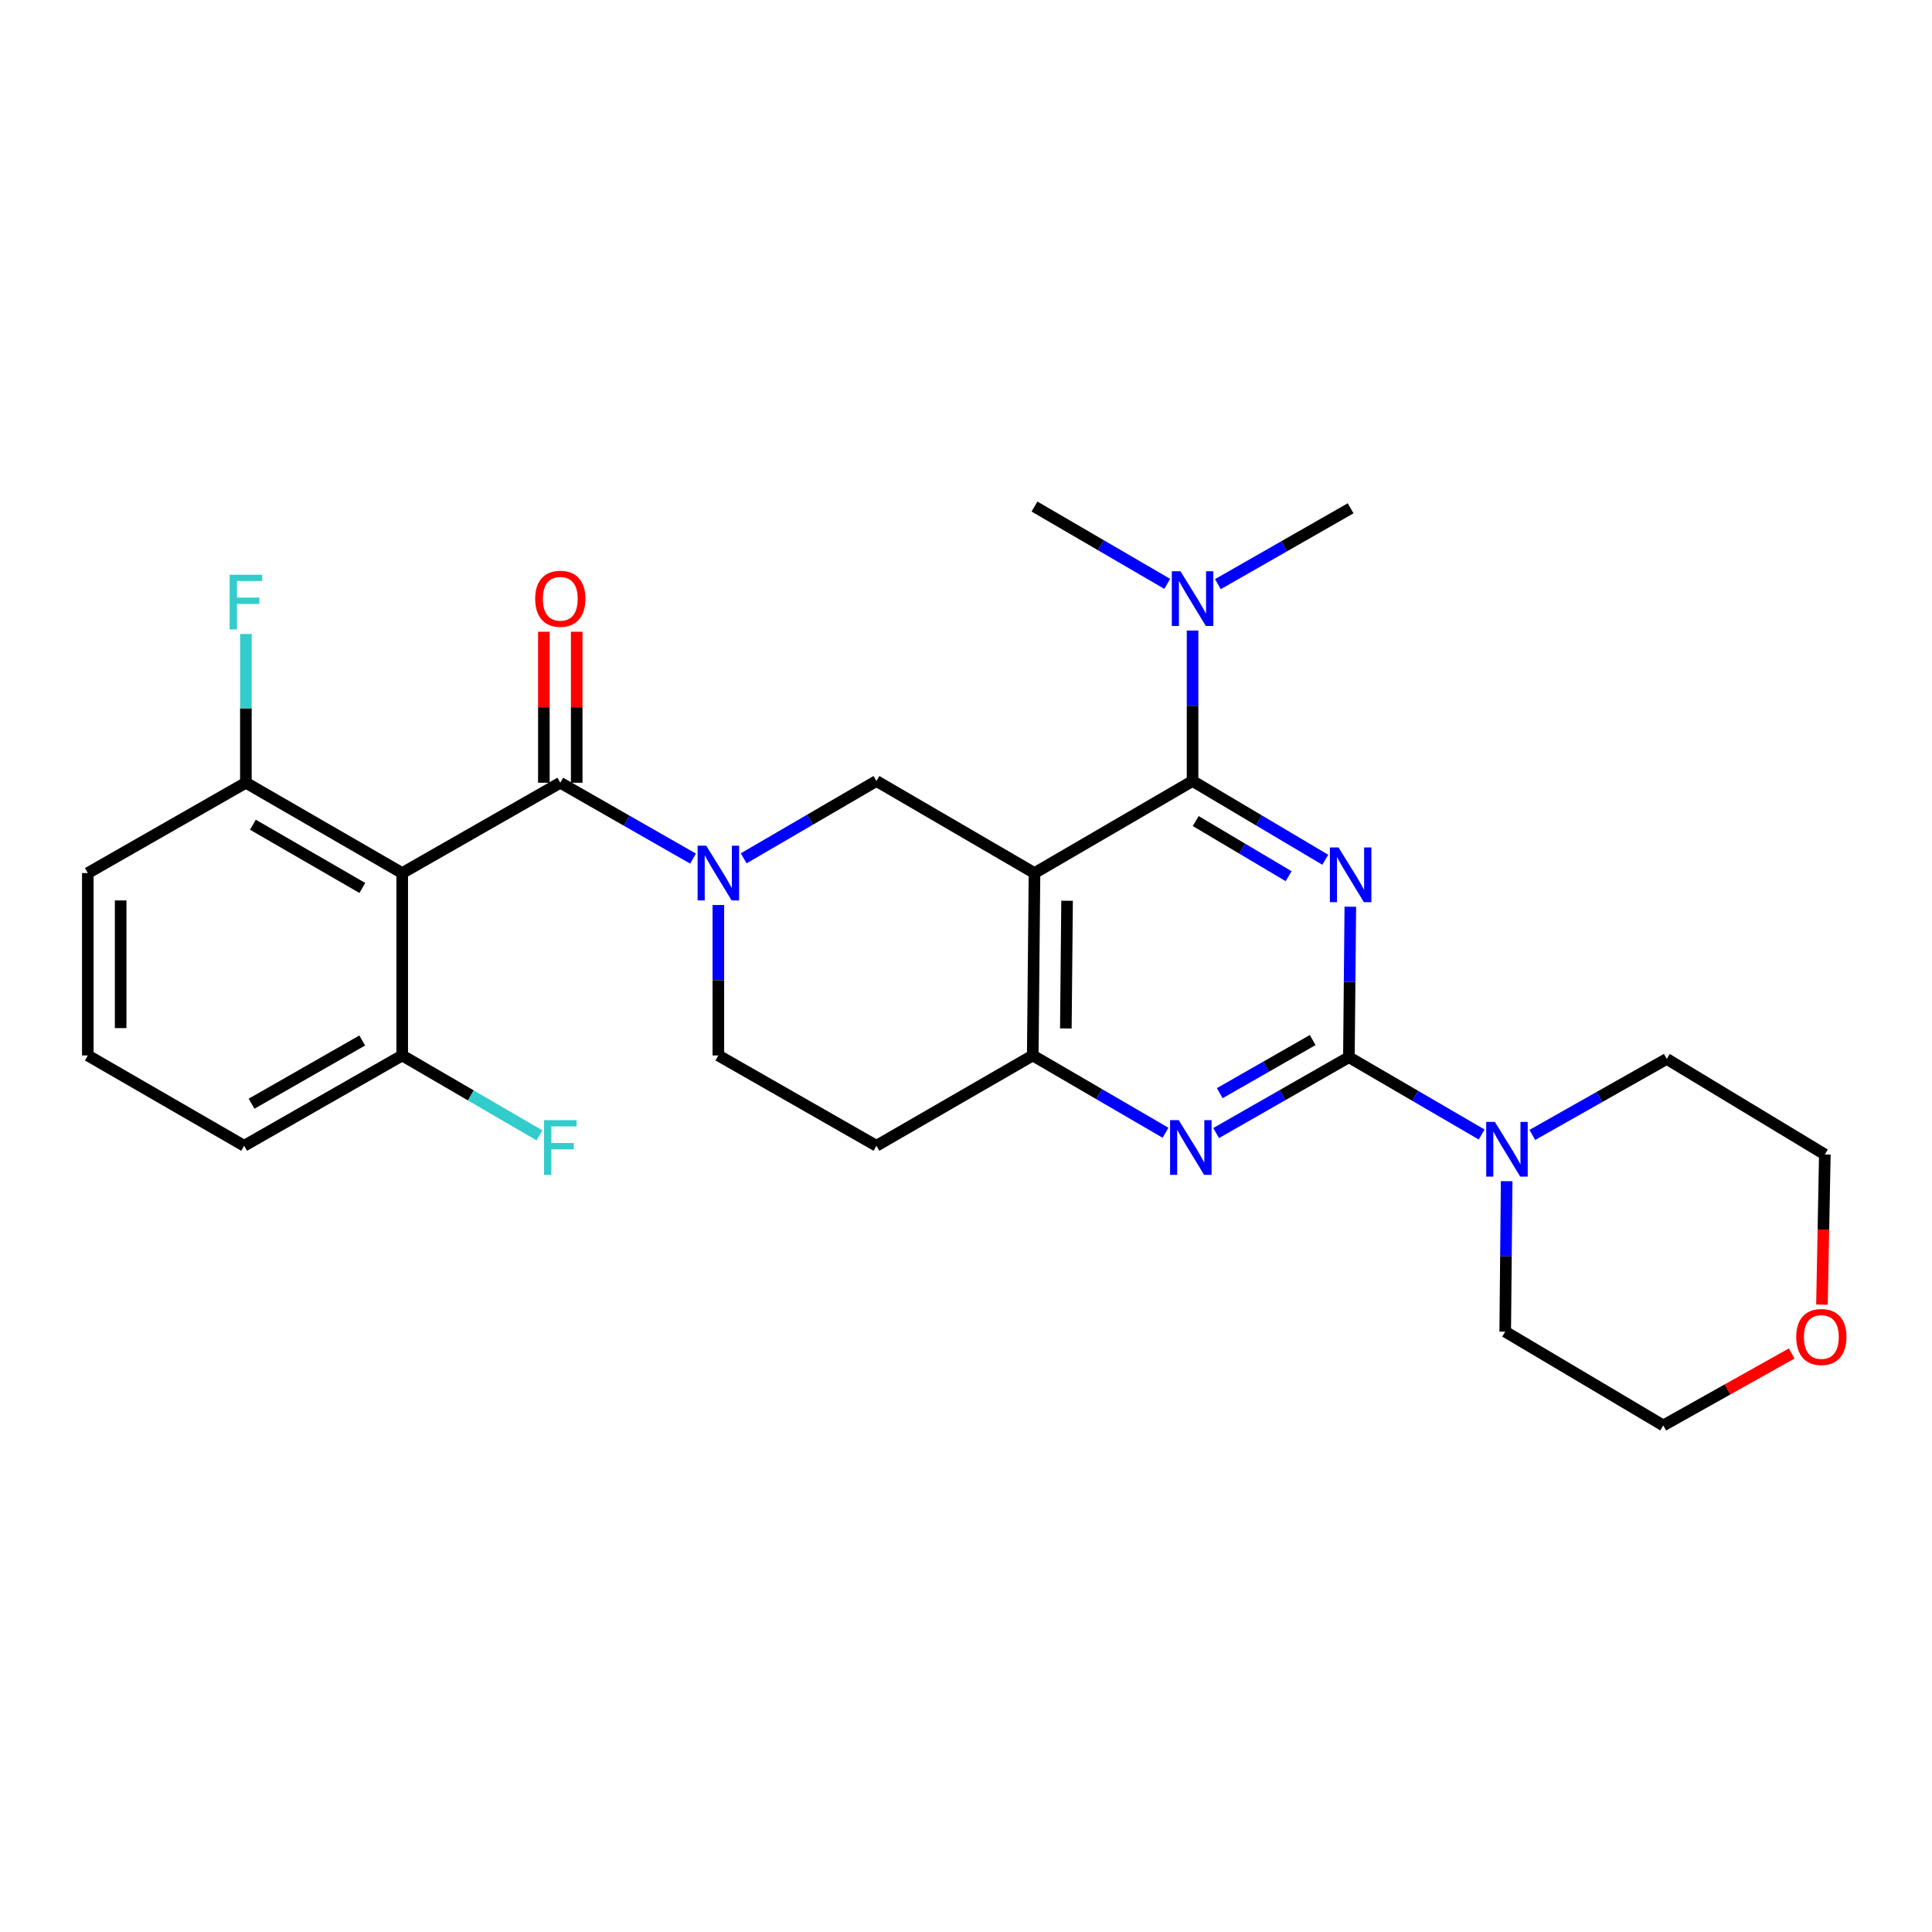 <?xml version='1.0' encoding='iso-8859-1'?>
<svg version='1.1' baseProfile='full'
              xmlns='http://www.w3.org/2000/svg'
                      xmlns:rdkit='http://www.rdkit.org/xml'
                      xmlns:xlink='http://www.w3.org/1999/xlink'
                  xml:space='preserve'
width='1000px' height='1000px' viewBox='0 0 1000 1000'>
<!-- END OF HEADER -->
<rect style='opacity:1.0;fill:#FFFFFF;stroke:none' width='1000' height='1000' x='0' y='0'> </rect>
<path class='bond-0' d='M 371.821,468.422 L 371.821,507.363' style='fill:none;fill-rule:evenodd;stroke:#0000FF;stroke-width:6px;stroke-linecap:butt;stroke-linejoin:miter;stroke-opacity:1' />
<path class='bond-0' d='M 371.821,507.363 L 371.821,546.304' style='fill:none;fill-rule:evenodd;stroke:#000000;stroke-width:6px;stroke-linecap:butt;stroke-linejoin:miter;stroke-opacity:1' />
<path class='bond-1' d='M 384.928,444.268 L 419.283,424.258' style='fill:none;fill-rule:evenodd;stroke:#0000FF;stroke-width:6px;stroke-linecap:butt;stroke-linejoin:miter;stroke-opacity:1' />
<path class='bond-1' d='M 419.283,424.258 L 453.637,404.248' style='fill:none;fill-rule:evenodd;stroke:#000000;stroke-width:6px;stroke-linecap:butt;stroke-linejoin:miter;stroke-opacity:1' />
<path class='bond-2' d='M 358.725,444.418 L 324.365,424.781' style='fill:none;fill-rule:evenodd;stroke:#0000FF;stroke-width:6px;stroke-linecap:butt;stroke-linejoin:miter;stroke-opacity:1' />
<path class='bond-2' d='M 324.365,424.781 L 290.005,405.145' style='fill:none;fill-rule:evenodd;stroke:#000000;stroke-width:6px;stroke-linecap:butt;stroke-linejoin:miter;stroke-opacity:1' />
<path class='bond-3' d='M 371.821,546.304 L 453.637,593.052' style='fill:none;fill-rule:evenodd;stroke:#000000;stroke-width:6px;stroke-linecap:butt;stroke-linejoin:miter;stroke-opacity:1' />
<path class='bond-4' d='M 453.637,593.052 L 534.556,546.304' style='fill:none;fill-rule:evenodd;stroke:#000000;stroke-width:6px;stroke-linecap:butt;stroke-linejoin:miter;stroke-opacity:1' />
<path class='bond-5' d='M 453.637,404.248 L 535.453,451.902' style='fill:none;fill-rule:evenodd;stroke:#000000;stroke-width:6px;stroke-linecap:butt;stroke-linejoin:miter;stroke-opacity:1' />
<path class='bond-6' d='M 535.453,451.902 L 534.556,546.304' style='fill:none;fill-rule:evenodd;stroke:#000000;stroke-width:6px;stroke-linecap:butt;stroke-linejoin:miter;stroke-opacity:1' />
<path class='bond-6' d='M 552.313,466.224 L 551.685,532.305' style='fill:none;fill-rule:evenodd;stroke:#000000;stroke-width:6px;stroke-linecap:butt;stroke-linejoin:miter;stroke-opacity:1' />
<path class='bond-7' d='M 535.453,451.902 L 617.269,404.248' style='fill:none;fill-rule:evenodd;stroke:#000000;stroke-width:6px;stroke-linecap:butt;stroke-linejoin:miter;stroke-opacity:1' />
<path class='bond-8' d='M 534.556,546.304 L 568.91,566.31' style='fill:none;fill-rule:evenodd;stroke:#000000;stroke-width:6px;stroke-linecap:butt;stroke-linejoin:miter;stroke-opacity:1' />
<path class='bond-8' d='M 568.91,566.31 L 603.265,586.316' style='fill:none;fill-rule:evenodd;stroke:#0000FF;stroke-width:6px;stroke-linecap:butt;stroke-linejoin:miter;stroke-opacity:1' />
<path class='bond-9' d='M 629.468,586.466 L 663.828,566.834' style='fill:none;fill-rule:evenodd;stroke:#0000FF;stroke-width:6px;stroke-linecap:butt;stroke-linejoin:miter;stroke-opacity:1' />
<path class='bond-9' d='M 663.828,566.834 L 698.188,547.201' style='fill:none;fill-rule:evenodd;stroke:#000000;stroke-width:6px;stroke-linecap:butt;stroke-linejoin:miter;stroke-opacity:1' />
<path class='bond-9' d='M 631.344,565.82 L 655.396,552.077' style='fill:none;fill-rule:evenodd;stroke:#0000FF;stroke-width:6px;stroke-linecap:butt;stroke-linejoin:miter;stroke-opacity:1' />
<path class='bond-9' d='M 655.396,552.077 L 679.448,538.334' style='fill:none;fill-rule:evenodd;stroke:#000000;stroke-width:6px;stroke-linecap:butt;stroke-linejoin:miter;stroke-opacity:1' />
<path class='bond-10' d='M 698.188,547.201 L 698.558,508.26' style='fill:none;fill-rule:evenodd;stroke:#000000;stroke-width:6px;stroke-linecap:butt;stroke-linejoin:miter;stroke-opacity:1' />
<path class='bond-10' d='M 698.558,508.26 L 698.928,469.319' style='fill:none;fill-rule:evenodd;stroke:#0000FF;stroke-width:6px;stroke-linecap:butt;stroke-linejoin:miter;stroke-opacity:1' />
<path class='bond-11' d='M 698.188,547.201 L 732.542,567.211' style='fill:none;fill-rule:evenodd;stroke:#000000;stroke-width:6px;stroke-linecap:butt;stroke-linejoin:miter;stroke-opacity:1' />
<path class='bond-11' d='M 732.542,567.211 L 766.897,587.221' style='fill:none;fill-rule:evenodd;stroke:#0000FF;stroke-width:6px;stroke-linecap:butt;stroke-linejoin:miter;stroke-opacity:1' />
<path class='bond-12' d='M 685.966,445.014 L 651.618,424.631' style='fill:none;fill-rule:evenodd;stroke:#0000FF;stroke-width:6px;stroke-linecap:butt;stroke-linejoin:miter;stroke-opacity:1' />
<path class='bond-12' d='M 651.618,424.631 L 617.269,404.248' style='fill:none;fill-rule:evenodd;stroke:#000000;stroke-width:6px;stroke-linecap:butt;stroke-linejoin:miter;stroke-opacity:1' />
<path class='bond-12' d='M 666.988,453.515 L 642.944,439.247' style='fill:none;fill-rule:evenodd;stroke:#0000FF;stroke-width:6px;stroke-linecap:butt;stroke-linejoin:miter;stroke-opacity:1' />
<path class='bond-12' d='M 642.944,439.247 L 618.9,424.979' style='fill:none;fill-rule:evenodd;stroke:#000000;stroke-width:6px;stroke-linecap:butt;stroke-linejoin:miter;stroke-opacity:1' />
<path class='bond-13' d='M 617.269,404.248 L 617.269,365.306' style='fill:none;fill-rule:evenodd;stroke:#000000;stroke-width:6px;stroke-linecap:butt;stroke-linejoin:miter;stroke-opacity:1' />
<path class='bond-13' d='M 617.269,365.306 L 617.269,326.365' style='fill:none;fill-rule:evenodd;stroke:#0000FF;stroke-width:6px;stroke-linecap:butt;stroke-linejoin:miter;stroke-opacity:1' />
<path class='bond-14' d='M 779.845,611.376 L 779.471,650.317' style='fill:none;fill-rule:evenodd;stroke:#0000FF;stroke-width:6px;stroke-linecap:butt;stroke-linejoin:miter;stroke-opacity:1' />
<path class='bond-14' d='M 779.471,650.317 L 779.097,689.258' style='fill:none;fill-rule:evenodd;stroke:#000000;stroke-width:6px;stroke-linecap:butt;stroke-linejoin:miter;stroke-opacity:1' />
<path class='bond-15' d='M 793.119,587.441 L 827.918,567.77' style='fill:none;fill-rule:evenodd;stroke:#0000FF;stroke-width:6px;stroke-linecap:butt;stroke-linejoin:miter;stroke-opacity:1' />
<path class='bond-15' d='M 827.918,567.77 L 862.716,548.098' style='fill:none;fill-rule:evenodd;stroke:#000000;stroke-width:6px;stroke-linecap:butt;stroke-linejoin:miter;stroke-opacity:1' />
<path class='bond-16' d='M 45.455,451.902 L 45.455,546.304' style='fill:none;fill-rule:evenodd;stroke:#000000;stroke-width:6px;stroke-linecap:butt;stroke-linejoin:miter;stroke-opacity:1' />
<path class='bond-16' d='M 62.45,466.062 L 62.45,532.144' style='fill:none;fill-rule:evenodd;stroke:#000000;stroke-width:6px;stroke-linecap:butt;stroke-linejoin:miter;stroke-opacity:1' />
<path class='bond-17' d='M 45.455,451.902 L 127.27,405.145' style='fill:none;fill-rule:evenodd;stroke:#000000;stroke-width:6px;stroke-linecap:butt;stroke-linejoin:miter;stroke-opacity:1' />
<path class='bond-18' d='M 298.503,405.145 L 298.503,366.066' style='fill:none;fill-rule:evenodd;stroke:#000000;stroke-width:6px;stroke-linecap:butt;stroke-linejoin:miter;stroke-opacity:1' />
<path class='bond-18' d='M 298.503,366.066 L 298.503,326.988' style='fill:none;fill-rule:evenodd;stroke:#FF0000;stroke-width:6px;stroke-linecap:butt;stroke-linejoin:miter;stroke-opacity:1' />
<path class='bond-18' d='M 281.507,405.145 L 281.507,366.066' style='fill:none;fill-rule:evenodd;stroke:#000000;stroke-width:6px;stroke-linecap:butt;stroke-linejoin:miter;stroke-opacity:1' />
<path class='bond-18' d='M 281.507,366.066 L 281.507,326.988' style='fill:none;fill-rule:evenodd;stroke:#FF0000;stroke-width:6px;stroke-linecap:butt;stroke-linejoin:miter;stroke-opacity:1' />
<path class='bond-19' d='M 290.005,405.145 L 208.189,451.902' style='fill:none;fill-rule:evenodd;stroke:#000000;stroke-width:6px;stroke-linecap:butt;stroke-linejoin:miter;stroke-opacity:1' />
<path class='bond-20' d='M 45.455,546.304 L 126.373,593.052' style='fill:none;fill-rule:evenodd;stroke:#000000;stroke-width:6px;stroke-linecap:butt;stroke-linejoin:miter;stroke-opacity:1' />
<path class='bond-21' d='M 126.373,593.052 L 208.189,546.304' style='fill:none;fill-rule:evenodd;stroke:#000000;stroke-width:6px;stroke-linecap:butt;stroke-linejoin:miter;stroke-opacity:1' />
<path class='bond-21' d='M 130.214,571.283 L 187.485,538.559' style='fill:none;fill-rule:evenodd;stroke:#000000;stroke-width:6px;stroke-linecap:butt;stroke-linejoin:miter;stroke-opacity:1' />
<path class='bond-22' d='M 208.189,546.304 L 208.189,451.902' style='fill:none;fill-rule:evenodd;stroke:#000000;stroke-width:6px;stroke-linecap:butt;stroke-linejoin:miter;stroke-opacity:1' />
<path class='bond-23' d='M 208.189,546.304 L 243.704,566.986' style='fill:none;fill-rule:evenodd;stroke:#000000;stroke-width:6px;stroke-linecap:butt;stroke-linejoin:miter;stroke-opacity:1' />
<path class='bond-23' d='M 243.704,566.986 L 279.218,587.667' style='fill:none;fill-rule:evenodd;stroke:#33CCCC;stroke-width:6px;stroke-linecap:butt;stroke-linejoin:miter;stroke-opacity:1' />
<path class='bond-24' d='M 604.162,302.211 L 569.807,282.201' style='fill:none;fill-rule:evenodd;stroke:#0000FF;stroke-width:6px;stroke-linecap:butt;stroke-linejoin:miter;stroke-opacity:1' />
<path class='bond-24' d='M 569.807,282.201 L 535.453,262.191' style='fill:none;fill-rule:evenodd;stroke:#000000;stroke-width:6px;stroke-linecap:butt;stroke-linejoin:miter;stroke-opacity:1' />
<path class='bond-25' d='M 630.365,302.363 L 664.725,282.73' style='fill:none;fill-rule:evenodd;stroke:#0000FF;stroke-width:6px;stroke-linecap:butt;stroke-linejoin:miter;stroke-opacity:1' />
<path class='bond-25' d='M 664.725,282.73 L 699.085,263.097' style='fill:none;fill-rule:evenodd;stroke:#000000;stroke-width:6px;stroke-linecap:butt;stroke-linejoin:miter;stroke-opacity:1' />
<path class='bond-26' d='M 927.384,700.55 L 894.149,719.179' style='fill:none;fill-rule:evenodd;stroke:#FF0000;stroke-width:6px;stroke-linecap:butt;stroke-linejoin:miter;stroke-opacity:1' />
<path class='bond-26' d='M 894.149,719.179 L 860.913,737.809' style='fill:none;fill-rule:evenodd;stroke:#000000;stroke-width:6px;stroke-linecap:butt;stroke-linejoin:miter;stroke-opacity:1' />
<path class='bond-27' d='M 943.048,675.268 L 943.79,636.407' style='fill:none;fill-rule:evenodd;stroke:#FF0000;stroke-width:6px;stroke-linecap:butt;stroke-linejoin:miter;stroke-opacity:1' />
<path class='bond-27' d='M 943.79,636.407 L 944.532,597.546' style='fill:none;fill-rule:evenodd;stroke:#000000;stroke-width:6px;stroke-linecap:butt;stroke-linejoin:miter;stroke-opacity:1' />
<path class='bond-28' d='M 862.716,548.098 L 944.532,597.546' style='fill:none;fill-rule:evenodd;stroke:#000000;stroke-width:6px;stroke-linecap:butt;stroke-linejoin:miter;stroke-opacity:1' />
<path class='bond-29' d='M 779.097,689.258 L 860.913,737.809' style='fill:none;fill-rule:evenodd;stroke:#000000;stroke-width:6px;stroke-linecap:butt;stroke-linejoin:miter;stroke-opacity:1' />
<path class='bond-30' d='M 208.189,451.902 L 127.27,405.145' style='fill:none;fill-rule:evenodd;stroke:#000000;stroke-width:6px;stroke-linecap:butt;stroke-linejoin:miter;stroke-opacity:1' />
<path class='bond-30' d='M 187.548,459.604 L 130.905,426.874' style='fill:none;fill-rule:evenodd;stroke:#000000;stroke-width:6px;stroke-linecap:butt;stroke-linejoin:miter;stroke-opacity:1' />
<path class='bond-31' d='M 127.27,405.145 L 127.27,366.641' style='fill:none;fill-rule:evenodd;stroke:#000000;stroke-width:6px;stroke-linecap:butt;stroke-linejoin:miter;stroke-opacity:1' />
<path class='bond-31' d='M 127.27,366.641 L 127.27,328.137' style='fill:none;fill-rule:evenodd;stroke:#33CCCC;stroke-width:6px;stroke-linecap:butt;stroke-linejoin:miter;stroke-opacity:1' />
<path  class='atom-0' d='M 365.561 437.742
L 374.841 452.742
Q 375.761 454.222, 377.241 456.902
Q 378.721 459.582, 378.801 459.742
L 378.801 437.742
L 382.561 437.742
L 382.561 466.062
L 378.681 466.062
L 368.721 449.662
Q 367.561 447.742, 366.321 445.542
Q 365.121 443.342, 364.761 442.662
L 364.761 466.062
L 361.081 466.062
L 361.081 437.742
L 365.561 437.742
' fill='#0000FF'/>
<path  class='atom-6' d='M 610.112 579.789
L 619.392 594.789
Q 620.312 596.269, 621.792 598.949
Q 623.272 601.629, 623.352 601.789
L 623.352 579.789
L 627.112 579.789
L 627.112 608.109
L 623.232 608.109
L 613.272 591.709
Q 612.112 589.789, 610.872 587.589
Q 609.672 585.389, 609.312 584.709
L 609.312 608.109
L 605.632 608.109
L 605.632 579.789
L 610.112 579.789
' fill='#0000FF'/>
<path  class='atom-8' d='M 692.825 438.639
L 702.105 453.639
Q 703.025 455.119, 704.505 457.799
Q 705.985 460.479, 706.065 460.639
L 706.065 438.639
L 709.825 438.639
L 709.825 466.959
L 705.945 466.959
L 695.985 450.559
Q 694.825 448.639, 693.585 446.439
Q 692.385 444.239, 692.025 443.559
L 692.025 466.959
L 688.345 466.959
L 688.345 438.639
L 692.825 438.639
' fill='#0000FF'/>
<path  class='atom-10' d='M 773.744 580.695
L 783.024 595.695
Q 783.944 597.175, 785.424 599.855
Q 786.904 602.535, 786.984 602.695
L 786.984 580.695
L 790.744 580.695
L 790.744 609.015
L 786.864 609.015
L 776.904 592.615
Q 775.744 590.695, 774.504 588.495
Q 773.304 586.295, 772.944 585.615
L 772.944 609.015
L 769.264 609.015
L 769.264 580.695
L 773.744 580.695
' fill='#0000FF'/>
<path  class='atom-13' d='M 277.005 309.925
Q 277.005 303.125, 280.365 299.325
Q 283.725 295.525, 290.005 295.525
Q 296.285 295.525, 299.645 299.325
Q 303.005 303.125, 303.005 309.925
Q 303.005 316.805, 299.605 320.725
Q 296.205 324.605, 290.005 324.605
Q 283.765 324.605, 280.365 320.725
Q 277.005 316.845, 277.005 309.925
M 290.005 321.405
Q 294.325 321.405, 296.645 318.525
Q 299.005 315.605, 299.005 309.925
Q 299.005 304.365, 296.645 301.565
Q 294.325 298.725, 290.005 298.725
Q 285.685 298.725, 283.325 301.525
Q 281.005 304.325, 281.005 309.925
Q 281.005 315.645, 283.325 318.525
Q 285.685 321.405, 290.005 321.405
' fill='#FF0000'/>
<path  class='atom-17' d='M 611.009 295.685
L 620.289 310.685
Q 621.209 312.165, 622.689 314.845
Q 624.169 317.525, 624.249 317.685
L 624.249 295.685
L 628.009 295.685
L 628.009 324.005
L 624.129 324.005
L 614.169 307.605
Q 613.009 305.685, 611.769 303.485
Q 610.569 301.285, 610.209 300.605
L 610.209 324.005
L 606.529 324.005
L 606.529 295.685
L 611.009 295.685
' fill='#0000FF'/>
<path  class='atom-20' d='M 929.729 692.029
Q 929.729 685.229, 933.089 681.429
Q 936.449 677.629, 942.729 677.629
Q 949.009 677.629, 952.369 681.429
Q 955.729 685.229, 955.729 692.029
Q 955.729 698.909, 952.329 702.829
Q 948.929 706.709, 942.729 706.709
Q 936.489 706.709, 933.089 702.829
Q 929.729 698.949, 929.729 692.029
M 942.729 703.509
Q 947.049 703.509, 949.369 700.629
Q 951.729 697.709, 951.729 692.029
Q 951.729 686.469, 949.369 683.669
Q 947.049 680.829, 942.729 680.829
Q 938.409 680.829, 936.049 683.629
Q 933.729 686.429, 933.729 692.029
Q 933.729 697.749, 936.049 700.629
Q 938.409 703.509, 942.729 703.509
' fill='#FF0000'/>
<path  class='atom-27' d='M 118.85 297.479
L 135.69 297.479
L 135.69 300.719
L 122.65 300.719
L 122.65 309.319
L 134.25 309.319
L 134.25 312.599
L 122.65 312.599
L 122.65 325.799
L 118.85 325.799
L 118.85 297.479
' fill='#33CCCC'/>
<path  class='atom-28' d='M 281.585 579.789
L 298.425 579.789
L 298.425 583.029
L 285.385 583.029
L 285.385 591.629
L 296.985 591.629
L 296.985 594.909
L 285.385 594.909
L 285.385 608.109
L 281.585 608.109
L 281.585 579.789
' fill='#33CCCC'/>
</svg>
